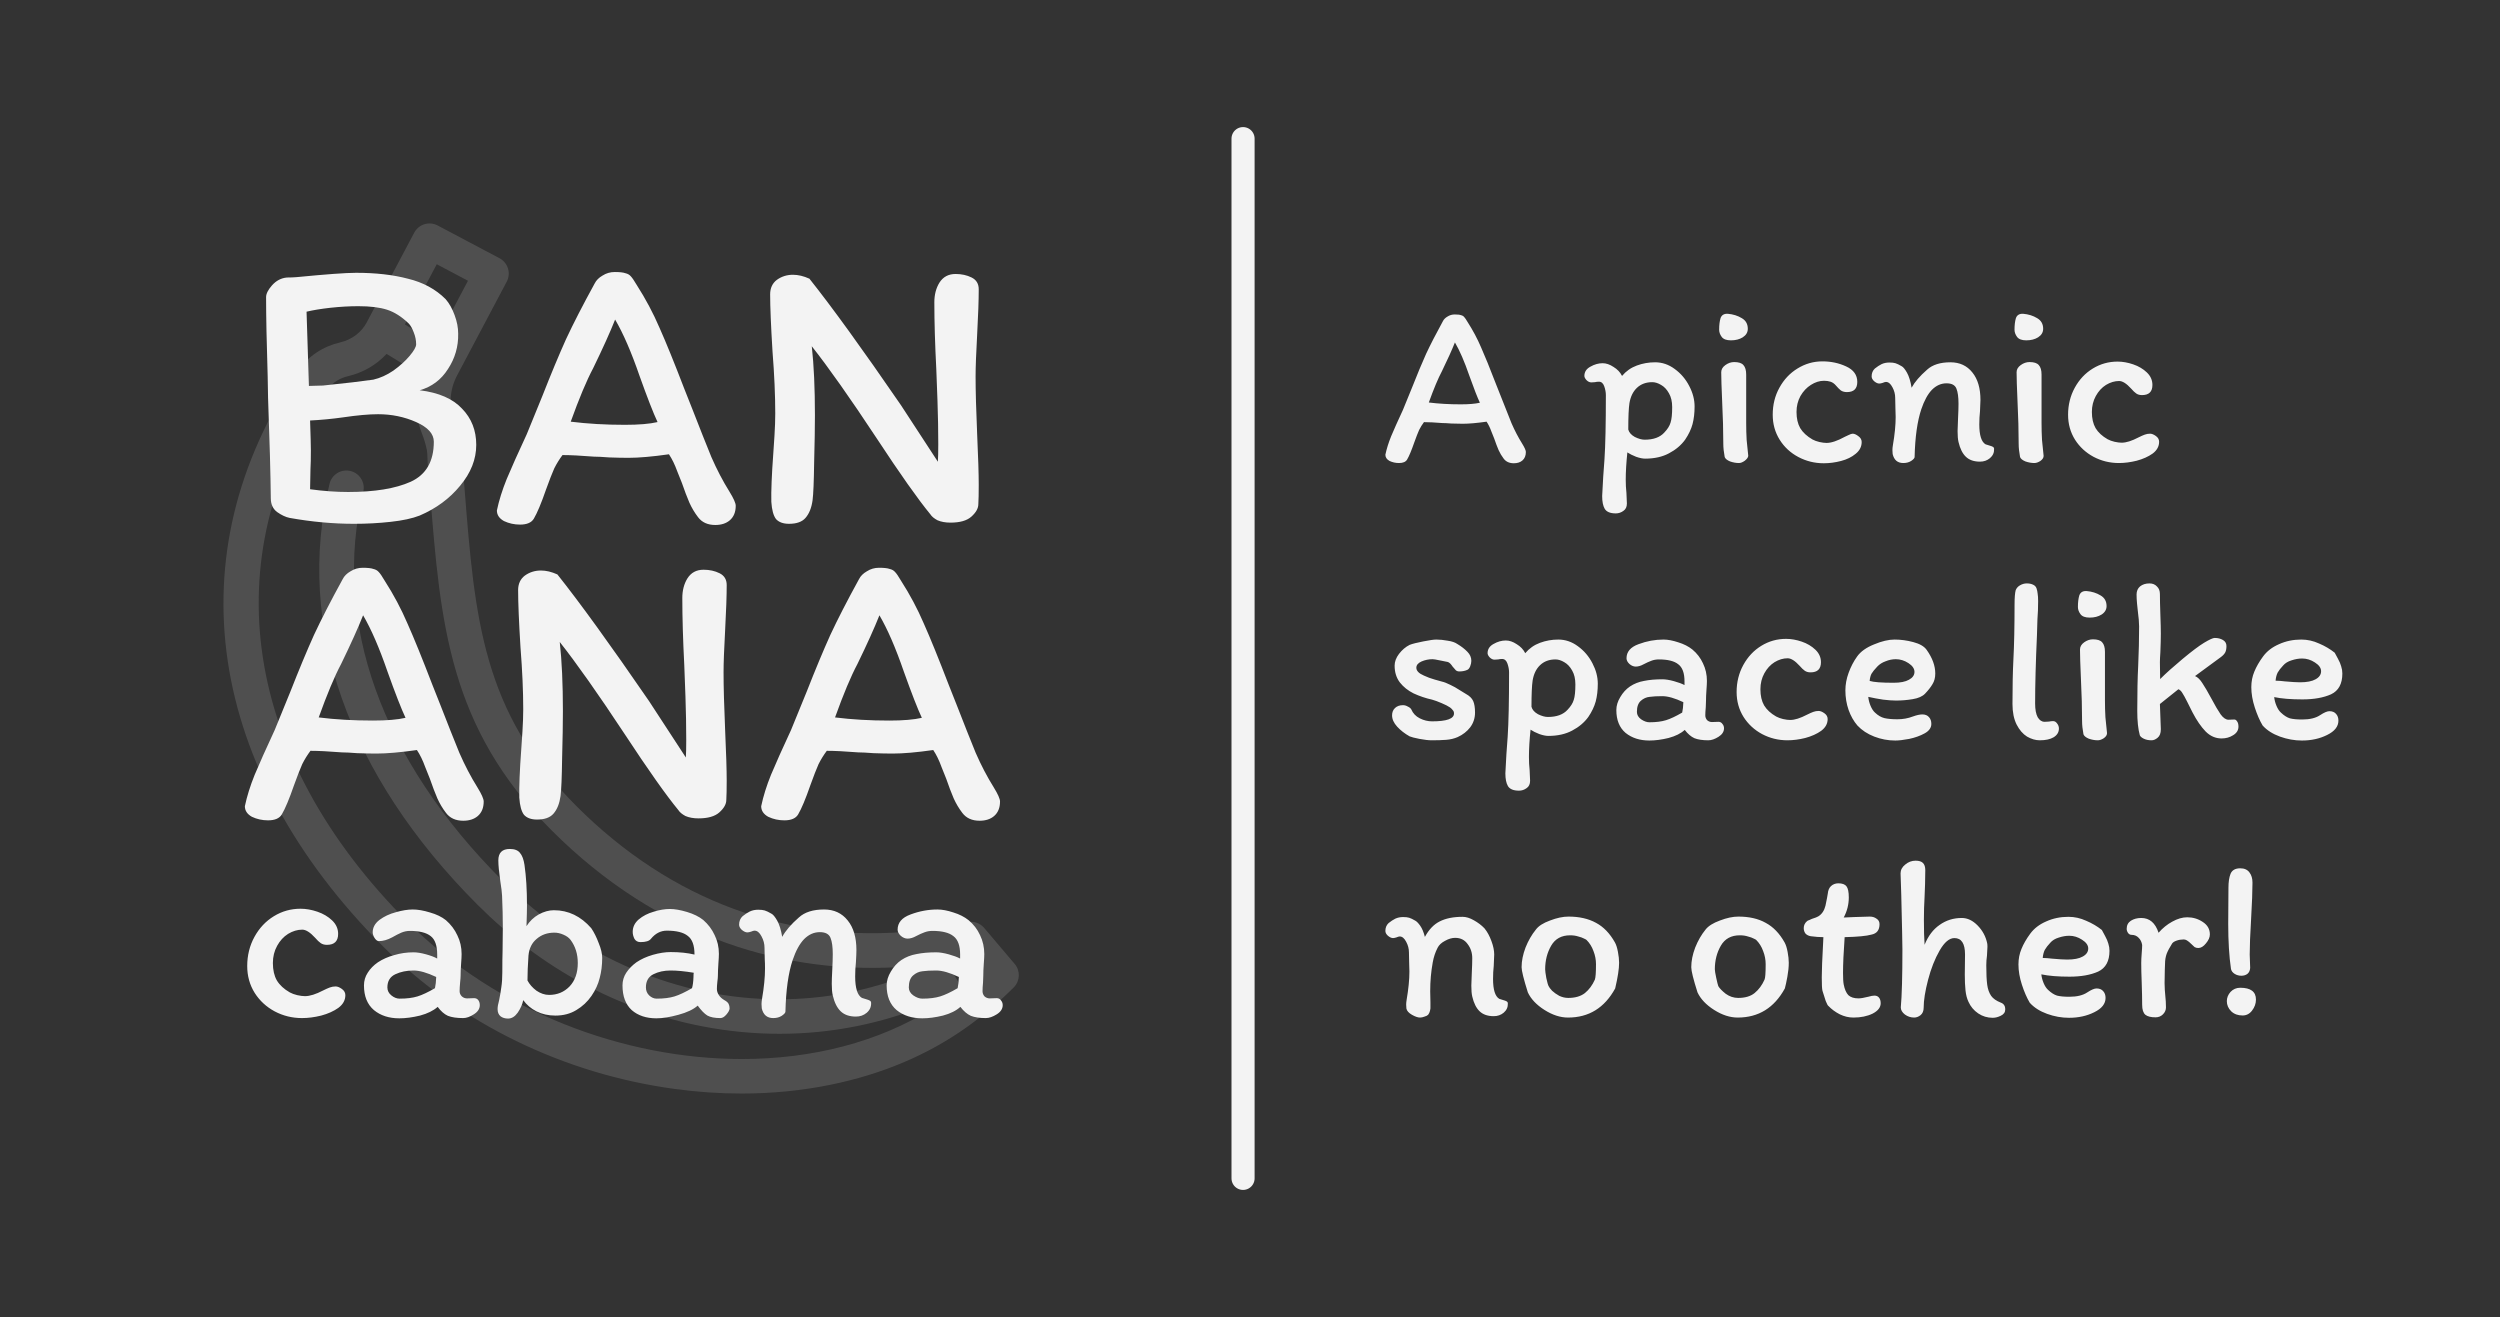 <svg width="541" height="285" viewBox="0 0 541 285" fill="none" xmlns="http://www.w3.org/2000/svg">
<rect x="0" y="0" width="541" height="285" fill="#333333" stroke="none"/>
<path d="M219.58 208.601L212.966 200.796C212.048 199.714 210.6 199.242 209.221 199.576C205.641 200.444 201.941 201.077 198.221 201.459C170.649 204.29 145.243 194.948 124.747 174.451C104.353 154.057 102.748 133.798 100.527 105.759C100.368 103.753 100.207 101.713 100.035 99.637C100.015 99.401 100.008 99.101 99.999 98.784C99.977 97.95 99.95 96.912 99.7 95.746C99.362 94.16 98.888 92.581 98.291 91.052C97.059 87.893 97.285 84.317 98.914 81.241L109.656 60.952C110.122 60.073 110.219 59.045 109.926 58.095C109.634 57.144 108.976 56.348 108.097 55.883L94.708 48.794C92.878 47.825 90.608 48.524 89.638 50.354L79.334 69.815C78.206 71.946 76.119 73.507 73.609 74.099C69.776 75.002 66.628 77.136 64.506 80.271C37.673 119.902 44.583 166.492 82.991 204.9C99.567 221.476 121.978 232.4 146.096 235.659C150.95 236.314 155.752 236.642 160.48 236.642C167.069 236.642 173.514 236.005 179.75 234.734C190.897 232.46 200.816 228.263 209.233 222.257C212.843 219.681 216.254 216.795 219.371 213.678C220.751 212.298 220.842 210.09 219.58 208.601ZM94.513 57.178L101.272 60.757L94.152 74.206L91.533 72.605L87.613 70.209L94.513 57.178ZM160.529 229.172C134.923 229.17 107.543 218.843 88.295 199.596C52.63 163.93 46.059 120.895 70.718 84.475C72.042 82.519 73.957 81.723 75.33 81.4C78.592 80.63 81.484 78.935 83.656 76.581L90.909 81.015C89.59 85.188 89.706 89.687 91.303 93.778C91.753 94.931 92.11 96.12 92.364 97.311C92.469 97.802 92.483 98.348 92.5 98.981C92.51 99.388 92.522 99.808 92.558 100.254C92.729 102.322 92.89 104.353 93.049 106.351C95.308 134.876 97.093 157.406 119.442 179.756C130.643 190.956 143.337 199.128 157.17 204.045C169.72 208.505 182.974 210.216 196.604 209.137L196.746 209.372L197.502 210.625C188.173 214.403 178.391 216.252 168.596 216.251C147.074 216.25 125.508 207.349 108.678 190.519C82.473 164.315 71.793 134.462 78.605 106.458C79.094 104.445 77.86 102.417 75.847 101.927C73.834 101.437 71.806 102.672 71.316 104.685C63.862 135.33 75.246 167.697 103.374 195.824C117.098 209.548 133.965 218.645 152.151 222.129C157.675 223.188 163.209 223.714 168.699 223.714C179.966 223.713 191.042 221.494 201.421 217.125L201.999 218.084C190.149 225.573 175.649 229.173 160.529 229.172ZM208.116 213.7L207.253 212.27L204.762 208.141C206.09 207.917 207.409 207.665 208.717 207.385L211.571 210.752C210.451 211.769 209.299 212.753 208.116 213.7Z" fill="#F3F3F3" fill-opacity="0.15"/>
<path d="M90.819 84.451C94.956 84.961 98.016 86.293 100 88.446C102.04 90.543 103.06 93.15 103.06 96.266C103.06 99.383 101.898 102.33 99.575 105.107C97.308 107.884 94.39 110.037 90.819 111.567C89.233 112.19 87.136 112.644 84.529 112.927C81.979 113.21 79.344 113.352 76.624 113.352C72.09 113.352 67.443 112.927 62.683 112.077C61.833 111.907 60.926 111.482 59.963 110.802C59.056 110.122 58.603 109.13 58.603 107.827C58.546 102.613 58.348 95.36 58.008 86.066L57.923 81.391C57.696 74.137 57.583 68.442 57.583 64.305C57.583 63.568 58.008 62.718 58.858 61.755C59.765 60.735 60.841 60.168 62.088 60.055C62.825 60.055 63.533 60.026 64.213 59.97C70.617 59.346 74.895 59.035 77.049 59.035C81.299 59.035 85.039 59.46 88.269 60.31C91.556 61.103 94.276 62.577 96.43 64.73C97.223 65.637 97.875 66.798 98.385 68.215C98.895 69.575 99.15 70.907 99.15 72.21C99.206 74.987 98.47 77.537 96.94 79.861C95.466 82.184 93.426 83.714 90.819 84.451ZM77.559 66.26C75.632 66.26 73.62 66.373 71.524 66.6C69.484 66.827 67.755 67.11 66.338 67.45L66.848 83.516L69.909 83.431C74.839 82.921 78.466 82.496 80.789 82.156C82.262 81.816 83.707 81.164 85.124 80.201C86.541 79.181 87.703 78.132 88.609 77.055C89.573 75.922 90.054 75.072 90.054 74.505C90.054 73.655 89.884 72.805 89.544 71.955C89.204 71.049 88.836 70.397 88.439 70C86.909 68.527 85.351 67.535 83.764 67.025C82.177 66.515 80.109 66.26 77.559 66.26ZM67.103 105.872C69.993 106.268 72.742 106.467 75.349 106.467C81.072 106.467 85.578 105.73 88.864 104.257C92.208 102.727 93.879 99.837 93.879 95.586C93.879 93.886 92.605 92.469 90.054 91.336C87.504 90.203 84.756 89.636 81.809 89.636C79.826 89.636 77.304 89.863 74.244 90.316C71.807 90.656 69.427 90.883 67.103 90.996C67.217 94.396 67.273 96.55 67.273 97.456C67.273 99.213 67.245 100.545 67.188 101.452L67.103 105.872ZM151.049 111.907C150.312 110.944 149.689 109.895 149.179 108.762C148.669 107.572 148.131 106.155 147.564 104.512C147.451 104.228 147.111 103.378 146.544 101.962C146.034 100.545 145.439 99.326 144.759 98.306C141.189 98.816 138.27 99.072 136.004 99.072C134.757 99.072 133.368 99.043 131.838 98.987C130.365 98.873 129.26 98.816 128.523 98.816C125.69 98.59 123.423 98.476 121.723 98.476C121.043 99.383 120.448 100.347 119.938 101.367C119.484 102.387 118.889 103.917 118.153 105.957C117.133 108.904 116.254 111 115.518 112.247C115.008 113.097 114.016 113.522 112.542 113.522C111.296 113.522 110.134 113.267 109.057 112.757C108.037 112.19 107.527 111.425 107.527 110.462C107.981 108.309 108.689 106.042 109.652 103.662C110.672 101.225 112.117 97.995 113.988 93.971L117.388 85.641C119.258 80.881 120.958 76.8 122.488 73.4C124.075 70 126.143 65.977 128.693 61.33C129.033 60.65 129.6 60.083 130.393 59.63C131.187 59.12 132.065 58.865 133.028 58.865C134.105 58.865 134.87 58.95 135.323 59.12C135.834 59.233 136.23 59.46 136.514 59.8C136.797 60.083 137.222 60.706 137.789 61.67C139.715 64.673 141.359 67.762 142.719 70.935C144.136 74.109 145.921 78.501 148.074 84.111L149.859 88.616C151.446 92.696 152.806 96.125 153.939 98.901C155.129 101.622 156.433 104.115 157.849 106.382C158.756 107.855 159.21 108.875 159.21 109.442C159.21 110.802 158.785 111.85 157.934 112.587C157.141 113.267 156.093 113.607 154.789 113.607C153.146 113.607 151.899 113.04 151.049 111.907ZM142.294 91.336C141.387 89.409 140.084 86.066 138.384 81.306C136.627 76.206 134.87 72.154 133.113 69.15C132.037 71.87 130.45 75.384 128.353 79.691C126.936 82.354 125.321 86.208 123.508 91.251C127.135 91.704 131.045 91.931 135.238 91.931C138.242 91.931 140.594 91.733 142.294 91.336ZM202.192 65.41C202.192 63.767 202.56 62.35 203.297 61.16C204.09 59.913 205.252 59.29 206.782 59.29C208.085 59.29 209.247 59.545 210.267 60.055C211.287 60.565 211.797 61.415 211.797 62.605C211.797 64.928 211.684 68.187 211.457 72.38C211.23 76.46 211.117 79.492 211.117 81.476C211.117 84.593 211.23 88.758 211.457 93.971C211.684 98.958 211.797 102.613 211.797 104.937C211.797 106.807 211.769 108.195 211.712 109.102C211.712 110.009 211.202 110.915 210.182 111.822C209.218 112.672 207.717 113.097 205.677 113.097C204.6 113.097 203.665 112.927 202.872 112.587C202.135 112.19 201.625 111.765 201.341 111.312C198.678 108.082 194.796 102.585 189.696 94.821C183.972 86.151 179.297 79.521 175.67 74.93C176.124 79.011 176.35 83.998 176.35 89.891C176.35 92.498 176.294 95.898 176.18 100.091C176.124 104.228 176.01 106.948 175.84 108.252C175.614 109.895 175.104 111.17 174.31 112.077C173.574 112.927 172.384 113.352 170.74 113.352C169.493 113.352 168.558 113.012 167.935 112.332C167.368 111.595 167.028 110.349 166.915 108.592C166.858 106.268 167 102.783 167.34 98.136C167.397 97.4 167.482 96.125 167.595 94.311C167.708 92.498 167.765 90.883 167.765 89.466C167.765 85.556 167.567 81.079 167.17 76.035C166.83 70.482 166.66 66.373 166.66 63.71C166.66 62.35 167.142 61.301 168.105 60.565C169.125 59.828 170.287 59.46 171.59 59.46C172.724 59.46 173.914 59.743 175.16 60.31C180.034 66.43 186.636 75.554 194.966 87.681L202.957 99.921C203.013 99.015 203.042 97.74 203.042 96.096C203.042 93.206 202.985 90.089 202.872 86.746C202.758 83.402 202.673 81.136 202.617 79.946C202.333 74.449 202.192 69.603 202.192 65.41ZM96.511 175.907C95.774 174.944 95.151 173.895 94.641 172.762C94.131 171.572 93.592 170.155 93.025 168.512C92.912 168.228 92.572 167.378 92.005 165.962C91.495 164.545 90.9 163.326 90.22 162.306C86.65 162.816 83.732 163.071 81.465 163.071C80.218 163.071 78.83 163.043 77.3 162.986C75.826 162.873 74.721 162.816 73.985 162.816C71.151 162.59 68.885 162.476 67.184 162.476C66.504 163.383 65.909 164.347 65.399 165.367C64.946 166.387 64.351 167.917 63.614 169.957C62.594 172.904 61.716 175 60.979 176.247C60.469 177.097 59.477 177.522 58.004 177.522C56.757 177.522 55.596 177.267 54.519 176.757C53.499 176.19 52.989 175.425 52.989 174.462C53.442 172.309 54.151 170.042 55.114 167.662C56.134 165.225 57.579 161.995 59.449 157.971L62.849 149.641C64.719 144.881 66.419 140.8 67.949 137.4C69.536 134 71.605 129.977 74.155 125.33C74.495 124.65 75.061 124.083 75.855 123.63C76.648 123.12 77.526 122.865 78.49 122.865C79.567 122.865 80.332 122.95 80.785 123.12C81.295 123.233 81.692 123.46 81.975 123.8C82.258 124.083 82.683 124.706 83.25 125.67C85.177 128.673 86.82 131.762 88.18 134.935C89.597 138.109 91.382 142.501 93.535 148.111L95.321 152.616C96.907 156.696 98.267 160.125 99.401 162.901C100.591 165.622 101.894 168.115 103.311 170.382C104.218 171.855 104.671 172.875 104.671 173.442C104.671 174.802 104.246 175.85 103.396 176.587C102.603 177.267 101.554 177.607 100.251 177.607C98.607 177.607 97.361 177.04 96.511 175.907ZM87.755 155.336C86.849 153.409 85.545 150.066 83.845 145.306C82.088 140.205 80.332 136.154 78.575 133.15C77.498 135.87 75.911 139.384 73.815 143.691C72.398 146.354 70.783 150.208 68.969 155.251C72.596 155.704 76.507 155.931 80.7 155.931C83.703 155.931 86.055 155.733 87.755 155.336ZM147.653 129.41C147.653 127.767 148.021 126.35 148.758 125.16C149.551 123.913 150.713 123.29 152.243 123.29C153.547 123.29 154.708 123.545 155.728 124.055C156.748 124.565 157.258 125.415 157.258 126.605C157.258 128.928 157.145 132.187 156.918 136.38C156.692 140.46 156.578 143.492 156.578 145.476C156.578 148.592 156.692 152.758 156.918 157.971C157.145 162.958 157.258 166.613 157.258 168.937C157.258 170.807 157.23 172.195 157.173 173.102C157.173 174.009 156.663 174.915 155.643 175.822C154.68 176.672 153.178 177.097 151.138 177.097C150.061 177.097 149.126 176.927 148.333 176.587C147.596 176.19 147.086 175.765 146.803 175.312C144.14 172.082 140.258 166.585 135.157 158.821C129.434 150.151 124.759 143.521 121.132 138.93C121.585 143.011 121.812 147.997 121.812 153.891C121.812 156.498 121.755 159.898 121.642 164.091C121.585 168.228 121.472 170.948 121.302 172.252C121.075 173.895 120.565 175.17 119.772 176.077C119.035 176.927 117.845 177.352 116.202 177.352C114.955 177.352 114.02 177.012 113.397 176.332C112.83 175.595 112.49 174.349 112.376 172.592C112.32 170.268 112.461 166.783 112.801 162.136C112.858 161.4 112.943 160.125 113.057 158.311C113.17 156.498 113.227 154.883 113.227 153.466C113.227 149.556 113.028 145.079 112.631 140.035C112.291 134.482 112.121 130.373 112.121 127.71C112.121 126.35 112.603 125.301 113.567 124.565C114.587 123.828 115.748 123.46 117.052 123.46C118.185 123.46 119.375 123.743 120.622 124.31C125.495 130.43 132.097 139.554 140.428 151.681L148.418 163.921C148.475 163.015 148.503 161.74 148.503 160.096C148.503 157.206 148.446 154.089 148.333 150.746C148.22 147.402 148.135 145.136 148.078 143.946C147.795 138.449 147.653 133.604 147.653 129.41ZM208.244 175.907C207.507 174.944 206.884 173.895 206.374 172.762C205.864 171.572 205.326 170.155 204.759 168.512C204.646 168.228 204.306 167.378 203.739 165.962C203.229 164.545 202.634 163.326 201.954 162.306C198.384 162.816 195.465 163.071 193.198 163.071C191.952 163.071 190.563 163.043 189.033 162.986C187.56 162.873 186.455 162.816 185.718 162.816C182.885 162.59 180.618 162.476 178.918 162.476C178.238 163.383 177.643 164.347 177.133 165.367C176.679 166.387 176.084 167.917 175.348 169.957C174.328 172.904 173.449 175 172.712 176.247C172.202 177.097 171.211 177.522 169.737 177.522C168.491 177.522 167.329 177.267 166.252 176.757C165.232 176.19 164.722 175.425 164.722 174.462C165.175 172.309 165.884 170.042 166.847 167.662C167.867 165.225 169.312 161.995 171.182 157.971L174.583 149.641C176.453 144.881 178.153 140.8 179.683 137.4C181.27 134 183.338 129.977 185.888 125.33C186.228 124.65 186.795 124.083 187.588 123.63C188.382 123.12 189.26 122.865 190.223 122.865C191.3 122.865 192.065 122.95 192.518 123.12C193.028 123.233 193.425 123.46 193.708 123.8C193.992 124.083 194.417 124.706 194.983 125.67C196.91 128.673 198.554 131.762 199.914 134.935C201.33 138.109 203.115 142.501 205.269 148.111L207.054 152.616C208.641 156.696 210.001 160.125 211.134 162.901C212.324 165.622 213.628 168.115 215.044 170.382C215.951 171.855 216.404 172.875 216.404 173.442C216.404 174.802 215.979 175.85 215.129 176.587C214.336 177.267 213.288 177.607 211.984 177.607C210.341 177.607 209.094 177.04 208.244 175.907ZM199.489 155.336C198.582 153.409 197.279 150.066 195.578 145.306C193.822 140.205 192.065 136.154 190.308 133.15C189.232 135.87 187.645 139.384 185.548 143.691C184.131 146.354 182.516 150.208 180.703 155.251C184.33 155.704 188.24 155.931 192.433 155.931C195.437 155.931 197.789 155.733 199.489 155.336Z" fill="#F3F3F3"/>
<path d="M73.172 202.093C73.172 203.674 72.363 204.465 70.746 204.465C70.207 204.465 69.758 204.339 69.399 204.088C69.04 203.836 68.644 203.459 68.213 202.956C67.135 201.77 66.201 201.177 65.41 201.177C64.368 201.177 63.344 201.483 62.338 202.093C61.368 202.704 60.578 203.567 59.967 204.681C59.356 205.794 59.051 207.034 59.051 208.399C59.051 209.909 59.338 211.166 59.913 212.172C60.524 213.178 61.458 214.041 62.716 214.759C63.183 215.011 63.722 215.208 64.332 215.352C64.979 215.496 65.536 215.568 66.003 215.568C67.045 215.568 68.357 215.155 69.938 214.328C70.513 214.041 70.998 213.825 71.393 213.681C71.788 213.538 72.201 213.466 72.633 213.466C73.028 213.466 73.477 213.645 73.98 214.005C74.483 214.364 74.735 214.813 74.735 215.352C74.735 216.43 74.232 217.346 73.225 218.101C72.219 218.82 70.98 219.376 69.507 219.772C68.069 220.131 66.686 220.311 65.357 220.311C63.237 220.311 61.26 219.826 59.428 218.855C57.631 217.885 56.194 216.556 55.116 214.867C54.038 213.142 53.499 211.202 53.499 209.046C53.499 206.747 54.02 204.645 55.062 202.74C56.104 200.836 57.506 199.345 59.266 198.267C61.027 197.189 62.949 196.65 65.033 196.65C66.219 196.65 67.441 196.865 68.698 197.297C69.956 197.728 71.016 198.357 71.878 199.183C72.74 200.009 73.172 200.98 73.172 202.093ZM103.826 217.508C103.826 218.299 103.394 218.963 102.532 219.502C101.706 220.041 100.933 220.311 100.215 220.311C98.849 220.311 97.753 220.149 96.927 219.826C96.136 219.466 95.4 218.82 94.717 217.885C93.783 218.712 92.507 219.341 90.89 219.772C89.273 220.167 87.782 220.365 86.417 220.365C84.189 220.365 82.357 219.772 80.919 218.586C79.482 217.364 78.763 215.586 78.763 213.25C78.763 212.244 79.033 211.328 79.572 210.501C80.111 209.639 80.847 208.885 81.782 208.238C82.824 207.555 84.01 207.034 85.339 206.675C86.668 206.279 88.052 206.082 89.489 206.082C90.243 206.082 91.142 206.226 92.184 206.513C93.226 206.8 94.034 207.106 94.609 207.429V206.567C94.609 204.627 94.142 203.297 93.208 202.579C92.274 201.824 90.765 201.447 88.68 201.447C88.07 201.447 87.459 201.572 86.848 201.824C86.273 202.076 85.608 202.417 84.854 202.848C83.848 203.387 82.896 203.656 81.997 203.656C81.674 203.656 81.368 203.441 81.081 203.01C80.794 202.543 80.65 202.129 80.65 201.77C80.65 200.728 81.135 199.83 82.105 199.075C83.111 198.321 84.297 197.764 85.662 197.404C87.028 197.009 88.249 196.812 89.327 196.812C90.405 196.812 91.645 197.027 93.046 197.458C94.448 197.854 95.597 198.411 96.496 199.129C97.573 200.063 98.4 201.159 98.975 202.417C99.586 203.639 99.891 204.986 99.891 206.459C99.891 206.926 99.855 207.627 99.783 208.561C99.712 209.567 99.675 210.43 99.675 211.148C99.675 211.472 99.64 211.957 99.568 212.603C99.496 213.394 99.46 214.023 99.46 214.49C99.46 214.921 99.622 215.298 99.945 215.622C100.268 215.909 100.646 216.053 101.077 216.053L102.586 215.999C102.981 215.999 103.287 216.143 103.502 216.43C103.718 216.718 103.826 217.077 103.826 217.508ZM86.471 216.107C88.016 216.107 89.309 215.945 90.351 215.622C91.393 215.298 92.651 214.705 94.124 213.843C94.268 213.232 94.358 212.424 94.394 211.418C92.417 210.483 90.782 210.016 89.489 210.016C88.016 210.016 86.704 210.286 85.555 210.825C84.405 211.364 83.83 212.316 83.83 213.681C83.83 214.364 84.117 214.939 84.692 215.406C85.267 215.873 85.86 216.107 86.471 216.107ZM108.702 210.394C108.702 208.381 108.72 206.854 108.756 205.812L108.81 200.692C108.81 198.608 108.756 196.326 108.649 193.847C108.613 193.093 108.487 192.051 108.271 190.721C107.984 188.709 107.84 187.2 107.84 186.194C107.84 184.541 108.667 183.715 110.319 183.715C111.361 183.715 112.098 184.002 112.529 184.577C112.996 185.116 113.32 185.978 113.499 187.164C113.859 189.643 114.038 192.554 114.038 195.895C114.038 196.901 114.002 198.411 113.93 200.423C114.613 199.345 115.493 198.5 116.571 197.889C117.685 197.279 118.781 196.973 119.859 196.973C122.985 196.973 125.68 198.267 127.944 200.854C128.555 201.752 129.094 202.83 129.561 204.088C130.064 205.309 130.315 206.369 130.315 207.268C130.315 208.849 130.136 210.304 129.776 211.633C129.453 212.963 128.86 214.256 127.998 215.514C127.135 216.771 126.039 217.795 124.71 218.586C123.416 219.376 121.907 219.772 120.183 219.772C118.673 219.772 117.308 219.466 116.086 218.855C114.901 218.245 113.948 217.436 113.23 216.43C113.05 217.328 112.655 218.227 112.044 219.125C111.433 219.987 110.733 220.418 109.942 220.418C109.295 220.418 108.756 220.257 108.325 219.933C107.894 219.574 107.678 219.053 107.678 218.37C107.678 217.867 107.786 217.239 108.002 216.484C108.217 215.442 108.379 214.49 108.487 213.627C108.631 212.729 108.702 211.651 108.702 210.394ZM118.835 215.298C120.596 215.298 122.069 214.687 123.255 213.466C124.44 212.208 125.033 210.519 125.033 208.399C125.033 206.459 124.512 204.788 123.47 203.387C123.111 202.92 122.59 202.543 121.907 202.255C121.26 201.968 120.614 201.824 119.967 201.824C118.458 201.824 117.182 202.273 116.14 203.171C115.098 204.034 114.505 205.237 114.362 206.783C114.218 208.867 114.146 210.663 114.146 212.172C114.577 212.999 115.224 213.735 116.086 214.382C116.985 214.993 117.901 215.298 118.835 215.298ZM155.891 220.311C154.669 220.311 153.735 220.131 153.088 219.772C152.442 219.376 151.741 218.658 150.986 217.616C150.052 218.442 148.651 219.107 146.782 219.61C144.95 220.113 143.369 220.365 142.039 220.365C139.848 220.365 138.069 219.772 136.704 218.586C135.374 217.364 134.709 215.586 134.709 213.25C134.709 212.244 134.979 211.328 135.518 210.501C136.093 209.639 136.829 208.885 137.728 208.238C138.734 207.555 139.92 207.016 141.285 206.621C142.686 206.226 143.962 206.028 145.112 206.028C147.052 206.028 148.777 206.208 150.286 206.567V206.513C150.286 204.573 149.801 203.243 148.831 202.525C147.896 201.77 146.387 201.393 144.303 201.393C142.974 201.393 141.824 201.986 140.854 203.171C140.494 203.639 139.74 203.872 138.59 203.872C138.015 203.872 137.584 203.639 137.297 203.171C137.045 202.668 136.919 202.165 136.919 201.662C136.919 200.62 137.35 199.722 138.213 198.967C139.111 198.213 140.189 197.656 141.447 197.297C142.704 196.901 143.872 196.704 144.95 196.704C145.992 196.704 147.232 196.919 148.669 197.351C150.106 197.782 151.274 198.357 152.172 199.075C153.25 200.009 154.076 201.105 154.651 202.363C155.262 203.585 155.568 204.932 155.568 206.405C155.568 206.872 155.532 207.573 155.46 208.507C155.388 209.585 155.352 210.465 155.352 211.148C155.352 211.472 155.316 211.885 155.244 212.388C155.172 213.035 155.136 213.574 155.136 214.005C155.136 214.472 155.28 214.921 155.568 215.352C155.855 215.783 156.25 216.143 156.753 216.43C157.22 216.682 157.526 216.951 157.67 217.239C157.813 217.526 157.885 217.849 157.885 218.209C157.885 218.568 157.652 219.017 157.185 219.556C156.753 220.059 156.322 220.311 155.891 220.311ZM145.112 210.016C143.71 210.016 142.471 210.286 141.393 210.825C140.315 211.364 139.776 212.316 139.776 213.681C139.776 214.364 140.009 214.939 140.476 215.406C140.979 215.873 141.518 216.107 142.093 216.107C143.638 216.107 144.932 215.945 145.974 215.622C147.016 215.298 148.274 214.705 149.747 213.843C149.926 213.268 150.034 212.46 150.07 211.418C150.07 211.022 150.088 210.717 150.124 210.501C148.184 210.178 146.513 210.016 145.112 210.016ZM186.515 215.945C186.694 216.017 186.982 216.107 187.377 216.215C187.772 216.322 188.06 216.43 188.239 216.538C188.419 216.646 188.509 216.807 188.509 217.023C188.545 217.885 188.221 218.604 187.539 219.179C186.892 219.718 186.119 219.987 185.221 219.987C183.82 219.987 182.724 219.61 181.933 218.855C181.143 218.101 180.568 216.951 180.209 215.406C180.065 214.795 179.993 213.951 179.993 212.873C179.993 212.262 180.029 211.274 180.101 209.909C180.173 208.471 180.209 207.321 180.209 206.459C180.209 204.914 180.047 203.746 179.724 202.956C179.4 202.129 178.628 201.716 177.406 201.716C176.148 201.716 175.017 202.219 174.011 203.225C173.04 204.231 172.214 205.741 171.531 207.753C170.597 210.555 170.076 214.274 169.968 218.909C169.968 219.161 169.699 219.466 169.16 219.826C168.657 220.149 168.046 220.311 167.327 220.311C165.998 220.311 165.171 219.61 164.848 218.209L164.794 217.292C164.794 216.969 164.83 216.592 164.902 216.161C165.333 213.645 165.549 211.454 165.549 209.585C165.549 208.759 165.531 208.112 165.495 207.645L165.441 205.112C165.441 204.249 165.225 203.423 164.794 202.632C164.363 201.806 163.86 201.393 163.285 201.393C163.105 201.393 162.854 201.465 162.53 201.608C162.207 201.716 161.938 201.77 161.722 201.77C161.363 201.77 160.967 201.59 160.536 201.231C160.141 200.872 159.943 200.495 159.943 200.099C159.943 199.345 160.195 198.734 160.698 198.267C161.237 197.836 161.758 197.494 162.261 197.243C162.8 196.991 163.411 196.865 164.093 196.865C164.668 196.865 165.136 196.919 165.495 197.027C165.854 197.135 166.339 197.368 166.95 197.728C167.309 197.907 167.723 198.411 168.19 199.237C168.657 200.063 169.016 201.231 169.268 202.74C169.986 201.411 171.19 200.009 172.879 198.536C174.136 197.386 175.951 196.812 178.322 196.812C180.478 196.812 182.185 197.602 183.443 199.183C184.7 200.728 185.329 202.866 185.329 205.597C185.329 206.136 185.293 207.016 185.221 208.238C185.113 209.208 185.059 210.232 185.059 211.31C185.059 213.825 185.545 215.37 186.515 215.945ZM216.987 217.508C216.987 218.299 216.556 218.963 215.694 219.502C214.831 220.041 214.041 220.311 213.322 220.311C211.993 220.311 210.915 220.149 210.088 219.826C209.298 219.466 208.543 218.82 207.825 217.885C206.926 218.712 205.669 219.341 204.052 219.772C202.435 220.167 200.944 220.365 199.578 220.365C197.351 220.365 195.5 219.772 194.027 218.586C192.59 217.364 191.871 215.586 191.871 213.25C191.871 212.244 192.177 211.238 192.787 210.232C193.398 209.19 194.153 208.363 195.051 207.753C196.021 207.106 197.117 206.675 198.339 206.459C199.56 206.208 200.98 206.082 202.597 206.082C203.351 206.082 204.249 206.226 205.291 206.513C206.333 206.8 207.16 207.106 207.771 207.429V206.567C207.771 204.627 207.286 203.297 206.316 202.579C205.381 201.824 203.872 201.447 201.788 201.447C201.141 201.447 200.549 201.554 200.01 201.77C199.507 201.95 198.914 202.219 198.231 202.579C197.584 202.938 196.973 203.118 196.398 203.118C195.895 203.118 195.41 202.92 194.943 202.525C194.476 202.093 194.243 201.644 194.243 201.177C194.243 199.668 195.177 198.572 197.045 197.889C198.95 197.171 200.89 196.812 202.866 196.812C203.872 196.812 205.022 197.027 206.316 197.458C207.609 197.854 208.705 198.411 209.603 199.129C210.681 200.027 211.508 201.105 212.083 202.363C212.693 203.621 212.999 204.986 212.999 206.459C212.999 206.926 212.963 207.627 212.891 208.561C212.819 209.567 212.783 210.43 212.783 211.148L212.729 212.603C212.657 213.394 212.621 214.023 212.621 214.49C212.621 214.921 212.765 215.298 213.053 215.622C213.376 215.909 213.753 216.053 214.185 216.053L215.694 215.999C216.089 215.999 216.394 216.161 216.61 216.484C216.861 216.771 216.987 217.113 216.987 217.508ZM199.578 216.107C201.123 216.107 202.417 215.945 203.459 215.622C204.501 215.298 205.759 214.705 207.232 213.843C207.376 213.232 207.465 212.424 207.501 211.418C205.525 210.483 203.89 210.016 202.597 210.016C201.375 210.016 200.387 210.07 199.632 210.178C198.878 210.25 198.195 210.555 197.584 211.094C196.973 211.633 196.668 212.496 196.668 213.681C196.668 214.364 196.991 214.939 197.638 215.406C198.321 215.873 198.968 216.107 199.578 216.107Z" fill="#F3F3F3"/>
<path d="M268.996 30L268.996 255" stroke="#F3F3F3" stroke-width="5" stroke-linecap="round"/>
<path d="M325.396 99.25C324.963 98.683 324.596 98.067 324.296 97.4C323.996 96.7 323.679 95.867 323.346 94.9C323.279 94.733 323.079 94.233 322.746 93.4C322.446 92.567 322.096 91.85 321.696 91.25C319.596 91.55 317.879 91.7 316.546 91.7C315.813 91.7 314.996 91.683 314.096 91.65C313.229 91.583 312.579 91.55 312.146 91.55C310.479 91.417 309.146 91.35 308.146 91.35C307.746 91.883 307.396 92.45 307.096 93.05C306.829 93.65 306.479 94.55 306.046 95.75C305.446 97.483 304.929 98.717 304.496 99.45C304.196 99.95 303.613 100.2 302.746 100.2C302.013 100.2 301.329 100.05 300.696 99.75C300.096 99.417 299.796 98.967 299.796 98.4C300.063 97.133 300.479 95.8 301.046 94.4C301.646 92.967 302.496 91.067 303.596 88.7L305.596 83.8C306.696 81 307.696 78.6 308.596 76.6C309.529 74.6 310.746 72.233 312.246 69.5C312.446 69.1 312.779 68.767 313.246 68.5C313.713 68.2 314.229 68.05 314.796 68.05C315.429 68.05 315.879 68.1 316.146 68.2C316.446 68.267 316.679 68.4 316.846 68.6C317.013 68.767 317.263 69.133 317.596 69.7C318.729 71.467 319.696 73.283 320.496 75.15C321.329 77.017 322.379 79.6 323.646 82.9L324.696 85.55C325.629 87.95 326.429 89.967 327.096 91.6C327.796 93.2 328.563 94.667 329.396 96C329.929 96.867 330.196 97.467 330.196 97.8C330.196 98.6 329.946 99.217 329.446 99.65C328.979 100.05 328.363 100.25 327.596 100.25C326.629 100.25 325.896 99.917 325.396 99.25ZM320.246 87.15C319.713 86.017 318.946 84.05 317.946 81.25C316.913 78.25 315.879 75.867 314.846 74.1C314.213 75.7 313.279 77.767 312.046 80.3C311.213 81.867 310.263 84.133 309.196 87.1C311.329 87.367 313.629 87.5 316.096 87.5C317.863 87.5 319.246 87.383 320.246 87.15ZM346.009 82.6C345.709 82.6 345.426 82.633 345.159 82.7C344.892 82.733 344.626 82.75 344.359 82.75C343.992 82.75 343.642 82.583 343.309 82.25C343.009 81.917 342.859 81.617 342.859 81.35C342.859 80.483 343.292 79.817 344.159 79.35C345.026 78.85 345.909 78.6 346.809 78.6C347.576 78.6 348.359 78.867 349.159 79.4C349.992 79.9 350.609 80.55 351.009 81.35C351.876 80.317 352.942 79.567 354.209 79.1C355.476 78.633 356.792 78.4 358.159 78.4C359.692 78.4 361.109 78.883 362.409 79.85C363.742 80.817 364.792 82.05 365.559 83.55C366.326 85.017 366.709 86.483 366.709 87.95C366.709 89.383 366.559 90.667 366.259 91.8C365.959 92.9 365.426 94.017 364.659 95.15C363.792 96.35 362.626 97.333 361.159 98.1C359.726 98.867 358.009 99.25 356.009 99.25C355.476 99.25 354.826 99.117 354.059 98.85C353.292 98.55 352.659 98.233 352.159 97.9C351.926 100.167 351.809 102.133 351.809 103.8C351.809 104.8 351.859 105.75 351.959 106.65C352.026 107.717 352.059 108.483 352.059 108.95C352.059 109.683 351.809 110.217 351.309 110.55C350.809 110.917 350.259 111.1 349.659 111.1C348.459 111.1 347.659 110.767 347.259 110.1C346.892 109.467 346.709 108.55 346.709 107.35C346.842 104.483 347.009 101.833 347.209 99.4C347.409 96.4 347.509 91.767 347.509 85.5C347.509 84.9 347.392 84.267 347.159 83.6C346.926 82.933 346.542 82.6 346.009 82.6ZM352.359 92.95C352.526 93.583 352.992 94.117 353.759 94.55C354.559 94.95 355.276 95.15 355.909 95.15C357.809 95.15 359.226 94.633 360.159 93.6C360.859 92.867 361.309 92.15 361.509 91.45C361.742 90.75 361.859 89.633 361.859 88.1C361.859 86.9 361.626 85.9 361.159 85.1C360.692 84.267 360.126 83.667 359.459 83.3C358.792 82.9 358.159 82.7 357.559 82.7C356.192 82.7 355.076 83.117 354.209 83.95C353.376 84.75 352.842 85.85 352.609 87.25C352.442 88.35 352.359 90.25 352.359 92.95ZM373.874 67.9C375.04 68 376.057 68.317 376.924 68.85C377.79 69.35 378.224 70.117 378.224 71.15C378.224 71.917 377.857 72.533 377.124 73C376.424 73.433 375.574 73.65 374.574 73.65C373.607 73.65 372.94 73.4 372.574 72.9C372.207 72.4 372.024 71.883 372.024 71.35C372.024 70.35 372.124 69.517 372.324 68.85C372.557 68.183 373.074 67.867 373.874 67.9ZM377.874 90.05V91.5C377.874 92.8 377.907 94.033 377.974 95.2C378.074 96.333 378.19 97.483 378.324 98.65C378.29 98.983 378.04 99.333 377.574 99.7C377.107 100.033 376.69 100.2 376.324 100.2C375.69 100.2 375.04 100.083 374.374 99.85C373.74 99.583 373.357 99.267 373.224 98.9C373.024 97.833 372.924 96.883 372.924 96.05C372.924 93.317 372.84 90.25 372.674 86.85C372.54 83.85 372.474 81.75 372.474 80.55C372.474 79.95 372.774 79.433 373.374 79C373.974 78.567 374.607 78.35 375.274 78.35C376.24 78.35 376.907 78.567 377.274 79C377.674 79.433 377.874 80.117 377.874 81.05V90.05ZM399.667 84.85C399.167 84.85 398.733 84.733 398.367 84.5C398.033 84.233 397.683 83.883 397.317 83.45C396.95 83.017 396.55 82.733 396.117 82.6C395.717 82.467 395.25 82.4 394.717 82.4C393.75 82.4 392.8 82.7 391.867 83.3C390.967 83.867 390.217 84.667 389.617 85.7C389.05 86.733 388.767 87.883 388.767 89.15C388.767 90.55 389.033 91.717 389.567 92.65C390.133 93.583 391.017 94.4 392.217 95.1C392.65 95.333 393.15 95.517 393.717 95.65C394.317 95.783 394.833 95.85 395.267 95.85C396.3 95.85 397.633 95.4 399.267 94.5C399.4 94.433 399.65 94.317 400.017 94.15C400.417 93.95 400.717 93.85 400.917 93.85C401.283 93.85 401.7 94.033 402.167 94.4C402.633 94.733 402.867 95.15 402.867 95.65C402.867 96.65 402.433 97.5 401.567 98.2C400.733 98.9 399.683 99.417 398.417 99.75C397.15 100.083 395.9 100.25 394.667 100.25C392.7 100.25 390.867 99.8 389.167 98.9C387.467 98 386.117 96.75 385.117 95.15C384.117 93.55 383.617 91.75 383.617 89.75C383.617 87.583 384.1 85.633 385.067 83.9C386.033 82.133 387.333 80.75 388.967 79.75C390.633 78.717 392.433 78.2 394.367 78.2C396.233 78.2 397.95 78.567 399.517 79.3C401.117 80.033 401.917 81.15 401.917 82.65C401.917 84.117 401.167 84.85 399.667 84.85ZM429.671 96.15C429.837 96.217 430.104 96.3 430.471 96.4C430.837 96.5 431.104 96.6 431.271 96.7C431.437 96.8 431.521 96.95 431.521 97.15C431.554 97.95 431.254 98.617 430.621 99.15C430.021 99.65 429.304 99.9 428.471 99.9C427.171 99.9 426.154 99.55 425.421 98.85C424.687 98.15 424.154 97.083 423.821 95.65C423.687 95.083 423.621 94.3 423.621 93.3C423.621 92.733 423.654 91.817 423.721 90.55C423.787 89.217 423.821 88.15 423.821 87.35C423.821 85.917 423.671 84.833 423.371 84.1C423.071 83.333 422.354 82.95 421.221 82.95C420.054 82.95 419.004 83.417 418.071 84.35C417.171 85.283 416.404 86.683 415.771 88.55C414.904 91.15 414.421 94.6 414.321 98.9C414.321 99.133 414.071 99.417 413.571 99.75C413.104 100.05 412.537 100.2 411.871 100.2C410.637 100.2 409.871 99.55 409.571 98.25L409.521 97.4C409.521 97.1 409.554 96.75 409.621 96.35C410.021 94.017 410.221 91.983 410.221 90.25C410.221 89.483 410.204 88.883 410.171 88.45L410.121 86.1C410.121 85.3 409.921 84.533 409.521 83.8C409.121 83.033 408.654 82.65 408.121 82.65C407.954 82.65 407.721 82.717 407.421 82.85C407.121 82.95 406.871 83 406.671 83C406.337 83 405.971 82.833 405.571 82.5C405.204 82.167 405.021 81.817 405.021 81.45C405.021 80.75 405.254 80.183 405.721 79.75C406.221 79.35 406.704 79.033 407.171 78.8C407.671 78.567 408.237 78.45 408.871 78.45C409.404 78.45 409.837 78.5 410.171 78.6C410.504 78.7 410.954 78.917 411.521 79.25C411.854 79.417 412.237 79.883 412.671 80.65C413.104 81.417 413.437 82.5 413.671 83.9C414.337 82.667 415.454 81.367 417.021 80C418.187 78.933 419.871 78.4 422.071 78.4C424.071 78.4 425.654 79.133 426.821 80.6C427.987 82.033 428.571 84.017 428.571 86.55C428.571 87.05 428.537 87.867 428.471 89C428.371 89.9 428.321 90.85 428.321 91.85C428.321 94.183 428.771 95.617 429.671 96.15ZM437.79 67.9C438.957 68 439.973 68.317 440.84 68.85C441.707 69.35 442.14 70.117 442.14 71.15C442.14 71.917 441.773 72.533 441.04 73C440.34 73.433 439.49 73.65 438.49 73.65C437.523 73.65 436.857 73.4 436.49 72.9C436.123 72.4 435.94 71.883 435.94 71.35C435.94 70.35 436.04 69.517 436.24 68.85C436.473 68.183 436.99 67.867 437.79 67.9ZM441.79 90.05V91.5C441.79 92.8 441.823 94.033 441.89 95.2C441.99 96.333 442.107 97.483 442.24 98.65C442.24 99.05 442.007 99.417 441.54 99.75C441.073 100.05 440.64 100.2 440.24 100.2C439.607 100.2 438.957 100.083 438.29 99.85C437.657 99.583 437.273 99.267 437.14 98.9C436.94 97.833 436.84 96.883 436.84 96.05C436.84 93.317 436.757 90.25 436.59 86.85C436.457 83.85 436.39 81.75 436.39 80.55C436.39 79.95 436.69 79.433 437.29 79C437.89 78.567 438.523 78.35 439.19 78.35C440.157 78.35 440.823 78.567 441.19 79C441.59 79.433 441.79 80.117 441.79 81.05V90.05ZM465.783 83.3C465.783 84.767 465.033 85.5 463.533 85.5C463.033 85.5 462.616 85.383 462.283 85.15C461.949 84.917 461.583 84.567 461.183 84.1C460.183 83 459.316 82.45 458.583 82.45C457.616 82.45 456.666 82.733 455.733 83.3C454.833 83.867 454.099 84.667 453.533 85.7C452.966 86.733 452.683 87.883 452.683 89.15C452.683 90.55 452.949 91.717 453.483 92.65C454.049 93.583 454.916 94.383 456.083 95.05C456.516 95.283 457.016 95.467 457.583 95.6C458.183 95.733 458.699 95.8 459.133 95.8C460.099 95.8 461.316 95.417 462.783 94.65C463.316 94.383 463.766 94.183 464.133 94.05C464.499 93.917 464.883 93.85 465.283 93.85C465.649 93.85 466.066 94.017 466.533 94.35C466.999 94.683 467.233 95.1 467.233 95.6C467.233 96.6 466.766 97.45 465.833 98.15C464.899 98.817 463.749 99.333 462.383 99.7C461.049 100.033 459.766 100.2 458.533 100.2C456.566 100.2 454.733 99.75 453.033 98.85C451.366 97.95 450.033 96.717 449.033 95.15C448.033 93.55 447.533 91.75 447.533 89.75C447.533 87.617 448.016 85.667 448.983 83.9C449.949 82.133 451.249 80.75 452.883 79.75C454.516 78.75 456.299 78.25 458.233 78.25C459.333 78.25 460.466 78.45 461.633 78.85C462.799 79.25 463.783 79.833 464.583 80.6C465.383 81.367 465.783 82.267 465.783 83.3ZM315.646 149.2C315.913 149.367 316.429 149.683 317.196 150.15C317.996 150.583 318.529 151.1 318.796 151.7C319.063 152.3 319.196 153.133 319.196 154.2C319.196 155.4 318.846 156.467 318.146 157.4C317.446 158.3 316.546 159 315.446 159.5C314.679 159.833 313.846 160.033 312.946 160.1C312.079 160.167 311.029 160.2 309.796 160.2C309.129 160.2 308.263 160.1 307.196 159.9C306.163 159.7 305.446 159.517 305.046 159.35C303.979 158.75 303.079 158.05 302.346 157.25C301.613 156.45 301.246 155.633 301.246 154.8C301.246 154.133 301.463 153.6 301.896 153.2C302.329 152.8 302.896 152.6 303.596 152.6C303.963 152.6 304.313 152.7 304.646 152.9C305.013 153.067 305.263 153.267 305.396 153.5C305.763 154.367 306.379 155.017 307.246 155.45C308.113 155.883 308.996 156.1 309.896 156.1C313.063 156.1 314.646 155.533 314.646 154.4C314.646 154.1 314.563 153.867 314.396 153.7C314.263 153.5 314.063 153.3 313.796 153.1C313.363 152.8 312.746 152.483 311.946 152.15C311.179 151.817 310.496 151.567 309.896 151.4C308.529 151.1 307.196 150.65 305.896 150.05C304.696 149.45 303.713 148.667 302.946 147.7C302.179 146.7 301.796 145.483 301.796 144.05C301.796 143.183 302.113 142.333 302.746 141.5C303.413 140.633 304.179 139.983 305.046 139.55C305.646 139.317 306.629 139.067 307.996 138.8C309.363 138.533 310.296 138.4 310.796 138.4C311.563 138.4 312.396 138.483 313.296 138.65C314.196 138.783 314.879 139.017 315.346 139.35C316.246 139.883 316.979 140.45 317.546 141.05C318.113 141.617 318.396 142.267 318.396 143C318.396 143.367 318.313 143.767 318.146 144.2C317.979 144.6 317.779 144.85 317.546 144.95C317.046 145.183 316.463 145.3 315.796 145.3C315.496 145.3 315.246 145.217 315.046 145.05C314.879 144.883 314.646 144.617 314.346 144.25C313.979 143.683 313.629 143.35 313.296 143.25C312.896 143.15 312.313 143.033 311.546 142.9C310.779 142.733 310.263 142.65 309.996 142.65C309.163 142.65 308.363 142.817 307.596 143.15C306.863 143.483 306.496 143.933 306.496 144.5C306.496 145.167 307.046 145.733 308.146 146.2C308.846 146.533 309.613 146.817 310.446 147.05C311.313 147.283 311.846 147.433 312.046 147.5C312.513 147.6 313.113 147.833 313.846 148.2C314.613 148.567 315.213 148.9 315.646 149.2ZM325.062 142.6C324.762 142.6 324.478 142.633 324.212 142.7C323.945 142.733 323.678 142.75 323.412 142.75C323.045 142.75 322.695 142.583 322.362 142.25C322.062 141.917 321.912 141.617 321.912 141.35C321.912 140.483 322.345 139.817 323.212 139.35C324.078 138.85 324.962 138.6 325.862 138.6C326.628 138.6 327.412 138.867 328.212 139.4C329.045 139.9 329.662 140.55 330.062 141.35C330.928 140.317 331.995 139.567 333.262 139.1C334.528 138.633 335.845 138.4 337.212 138.4C338.745 138.4 340.162 138.883 341.462 139.85C342.795 140.817 343.845 142.05 344.612 143.55C345.378 145.017 345.762 146.483 345.762 147.95C345.762 149.383 345.612 150.667 345.312 151.8C345.012 152.9 344.478 154.017 343.712 155.15C342.845 156.35 341.678 157.333 340.212 158.1C338.778 158.867 337.062 159.25 335.062 159.25C334.528 159.25 333.878 159.117 333.112 158.85C332.345 158.55 331.712 158.233 331.212 157.9C330.978 160.167 330.862 162.133 330.862 163.8C330.862 164.8 330.912 165.75 331.012 166.65C331.078 167.717 331.112 168.483 331.112 168.95C331.112 169.683 330.862 170.217 330.362 170.55C329.862 170.917 329.312 171.1 328.712 171.1C327.512 171.1 326.712 170.767 326.312 170.1C325.945 169.467 325.762 168.55 325.762 167.35C325.895 164.483 326.062 161.833 326.262 159.4C326.462 156.4 326.562 151.767 326.562 145.5C326.562 144.9 326.445 144.267 326.212 143.6C325.978 142.933 325.595 142.6 325.062 142.6ZM331.412 152.95C331.578 153.583 332.045 154.117 332.812 154.55C333.612 154.95 334.328 155.15 334.962 155.15C336.862 155.15 338.278 154.633 339.212 153.6C339.912 152.867 340.362 152.15 340.562 151.45C340.795 150.75 340.912 149.633 340.912 148.1C340.912 146.9 340.678 145.9 340.212 145.1C339.745 144.267 339.178 143.667 338.512 143.3C337.845 142.9 337.212 142.7 336.612 142.7C335.245 142.7 334.128 143.117 333.262 143.95C332.428 144.75 331.895 145.85 331.662 147.25C331.495 148.35 331.412 150.25 331.412 152.95ZM373.077 157.6C373.077 158.333 372.677 158.95 371.877 159.45C371.077 159.95 370.343 160.2 369.677 160.2C368.443 160.2 367.443 160.05 366.677 159.75C365.943 159.417 365.243 158.817 364.577 157.95C363.743 158.717 362.577 159.3 361.077 159.7C359.577 160.067 358.193 160.25 356.927 160.25C354.86 160.25 353.143 159.7 351.777 158.6C350.443 157.467 349.777 155.817 349.777 153.65C349.777 152.717 350.06 151.783 350.627 150.85C351.193 149.883 351.893 149.117 352.727 148.55C353.627 147.95 354.643 147.55 355.777 147.35C356.91 147.117 358.227 147 359.727 147C360.427 147 361.26 147.133 362.227 147.4C363.193 147.667 363.96 147.95 364.527 148.25V147.45C364.527 145.65 364.077 144.417 363.177 143.75C362.31 143.05 360.91 142.7 358.977 142.7C358.377 142.7 357.827 142.8 357.327 143C356.86 143.167 356.31 143.417 355.677 143.75C355.077 144.083 354.51 144.25 353.977 144.25C353.51 144.25 353.06 144.067 352.627 143.7C352.193 143.3 351.977 142.883 351.977 142.45C351.977 141.05 352.843 140.033 354.577 139.4C356.343 138.733 358.143 138.4 359.977 138.4C360.91 138.4 361.977 138.6 363.177 139C364.377 139.367 365.393 139.883 366.227 140.55C367.227 141.383 367.993 142.383 368.527 143.55C369.093 144.717 369.377 145.983 369.377 147.35C369.377 147.783 369.343 148.433 369.277 149.3C369.21 150.233 369.177 151.033 369.177 151.7L369.127 153.05C369.06 153.783 369.027 154.367 369.027 154.8C369.027 155.2 369.16 155.55 369.427 155.85C369.727 156.117 370.077 156.25 370.477 156.25L371.877 156.2C372.243 156.2 372.527 156.35 372.727 156.65C372.96 156.917 373.077 157.233 373.077 157.6ZM356.927 156.3C358.36 156.3 359.56 156.15 360.527 155.85C361.493 155.55 362.66 155 364.027 154.2C364.16 153.633 364.243 152.883 364.277 151.95C362.443 151.083 360.927 150.65 359.727 150.65C358.593 150.65 357.677 150.7 356.977 150.8C356.277 150.867 355.643 151.15 355.077 151.65C354.51 152.15 354.227 152.95 354.227 154.05C354.227 154.683 354.527 155.217 355.127 155.65C355.76 156.083 356.36 156.3 356.927 156.3ZM394.054 143.3C394.054 144.767 393.304 145.5 391.804 145.5C391.304 145.5 390.888 145.383 390.554 145.15C390.221 144.917 389.854 144.567 389.454 144.1C388.454 143 387.588 142.45 386.854 142.45C385.888 142.45 384.938 142.733 384.004 143.3C383.104 143.867 382.371 144.667 381.804 145.7C381.238 146.733 380.954 147.883 380.954 149.15C380.954 150.55 381.221 151.717 381.754 152.65C382.321 153.583 383.188 154.383 384.354 155.05C384.788 155.283 385.288 155.467 385.854 155.6C386.454 155.733 386.971 155.8 387.404 155.8C388.371 155.8 389.588 155.417 391.054 154.65C391.588 154.383 392.038 154.183 392.404 154.05C392.771 153.917 393.154 153.85 393.554 153.85C393.921 153.85 394.338 154.017 394.804 154.35C395.271 154.683 395.504 155.1 395.504 155.6C395.504 156.6 395.038 157.45 394.104 158.15C393.171 158.817 392.021 159.333 390.654 159.7C389.321 160.033 388.038 160.2 386.804 160.2C384.838 160.2 383.004 159.75 381.304 158.85C379.638 157.95 378.304 156.717 377.304 155.15C376.304 153.55 375.804 151.75 375.804 149.75C375.804 147.617 376.288 145.667 377.254 143.9C378.221 142.133 379.521 140.75 381.154 139.75C382.788 138.75 384.571 138.25 386.504 138.25C387.604 138.25 388.738 138.45 389.904 138.85C391.071 139.25 392.054 139.833 392.854 140.6C393.654 141.367 394.054 142.267 394.054 143.3ZM399.342 149.4C399.342 148.133 399.575 146.867 400.042 145.6C400.508 144.3 401.125 143.117 401.892 142.05C402.658 140.983 403.875 140.117 405.542 139.45C407.208 138.75 408.692 138.4 409.992 138.4C411.325 138.4 412.675 138.583 414.042 138.95C415.442 139.317 416.408 139.883 416.942 140.65C418.175 142.383 418.792 144.083 418.792 145.75C418.792 146.65 418.592 147.417 418.192 148.05C417.825 148.683 417.292 149.367 416.592 150.1C416.025 150.7 415.125 151.1 413.892 151.3C412.692 151.5 411.492 151.6 410.292 151.6C409.525 151.6 408.592 151.533 407.492 151.4C406.392 151.233 405.325 151.033 404.292 150.8C404.358 151.467 404.525 152.117 404.792 152.75C405.058 153.383 405.375 153.867 405.742 154.2C406.408 154.833 407.092 155.233 407.792 155.4C408.525 155.567 409.458 155.65 410.592 155.65C411.792 155.65 412.908 155.45 413.942 155.05C414.775 154.75 415.458 154.6 415.992 154.6C416.625 154.6 417.108 154.8 417.442 155.2C417.775 155.567 417.942 156.05 417.942 156.65C417.942 157.483 417.458 158.167 416.492 158.7C415.525 159.233 414.408 159.633 413.142 159.9C411.908 160.133 410.908 160.25 410.142 160.25C408.575 160.25 407.058 159.967 405.592 159.4C404.125 158.833 402.908 158.033 401.942 157C401.142 156.067 400.508 154.95 400.042 153.65C399.575 152.317 399.342 150.9 399.342 149.4ZM410.242 142.65C409.508 142.65 408.775 142.8 408.042 143.1C407.308 143.367 406.708 143.75 406.242 144.25C405.642 144.883 405.225 145.4 404.992 145.8C404.792 146.167 404.658 146.683 404.592 147.35C405.425 147.617 407.158 147.75 409.792 147.75C411.225 147.75 412.325 147.533 413.092 147.1C413.892 146.667 414.292 146.1 414.292 145.4C414.292 144.7 413.858 144.067 412.992 143.5C412.125 142.933 411.208 142.65 410.242 142.65ZM440.4 152.25C440.4 153.517 440.584 154.5 440.95 155.2C441.35 155.867 441.85 156.2 442.45 156.2C442.784 156.2 443.1 156.183 443.4 156.15C443.7 156.083 444 156.05 444.3 156.05C444.634 156.05 444.917 156.217 445.15 156.55C445.417 156.883 445.55 157.25 445.55 157.65C445.55 158.45 445.167 159.083 444.4 159.55C443.667 159.983 442.667 160.2 441.4 160.2C440.5 160.2 439.584 159.933 438.65 159.4C437.75 158.833 437 157.967 436.4 156.8C435.8 155.6 435.5 154.117 435.5 152.35C435.5 148.55 435.567 145.333 435.7 142.7C435.867 139.567 435.95 135.617 435.95 130.85C435.95 129.35 436.034 128.3 436.2 127.7C436.4 127.233 436.717 126.883 437.15 126.65C437.617 126.383 438.1 126.25 438.6 126.25C439.1 126.25 439.534 126.333 439.9 126.5C440.3 126.667 440.567 126.933 440.7 127.3C440.834 127.7 440.917 128.1 440.95 128.5C441.017 128.867 441.05 129.4 441.05 130.1C441.05 131.467 441 132.783 440.9 134.05C440.834 135.583 440.8 136.7 440.8 137.4C440.534 143.267 440.4 148.217 440.4 152.25ZM451.511 127.9C452.677 128 453.694 128.317 454.561 128.85C455.427 129.35 455.861 130.117 455.861 131.15C455.861 131.917 455.494 132.533 454.761 133C454.061 133.433 453.211 133.65 452.211 133.65C451.244 133.65 450.577 133.4 450.211 132.9C449.844 132.4 449.661 131.883 449.661 131.35C449.661 130.35 449.761 129.517 449.961 128.85C450.194 128.183 450.711 127.867 451.511 127.9ZM455.511 150.05V151.5C455.511 152.8 455.544 154.033 455.611 155.2C455.711 156.333 455.827 157.483 455.961 158.65C455.961 159.05 455.727 159.417 455.261 159.75C454.794 160.05 454.361 160.2 453.961 160.2C453.327 160.2 452.677 160.083 452.011 159.85C451.377 159.583 450.994 159.267 450.861 158.9C450.661 157.833 450.561 156.883 450.561 156.05C450.561 153.317 450.477 150.25 450.311 146.85C450.177 143.85 450.111 141.75 450.111 140.55C450.111 139.95 450.411 139.433 451.011 139C451.611 138.567 452.244 138.35 452.911 138.35C453.877 138.35 454.544 138.567 454.911 139C455.311 139.433 455.511 140.117 455.511 141.05V150.05ZM465.604 160.2C464.937 160.2 464.37 160.083 463.904 159.85C463.437 159.617 463.154 159.367 463.054 159.1C462.687 157.767 462.504 156.017 462.504 153.85C462.504 149.85 462.57 146.6 462.704 144.1C462.837 141.133 462.904 138.283 462.904 135.55C462.904 134.75 462.804 133.583 462.604 132.05C462.57 131.783 462.52 131.3 462.454 130.6C462.387 129.9 462.354 129.25 462.354 128.65C462.354 127.917 462.604 127.333 463.104 126.9C463.637 126.467 464.32 126.25 465.154 126.25C465.82 126.25 466.354 126.467 466.754 126.9C467.187 127.3 467.404 127.85 467.404 128.55C467.404 129.617 467.437 131.117 467.504 133.05C467.57 134.85 467.604 136.2 467.604 137.1C467.604 138.1 467.57 139.433 467.504 141.1C467.437 142.1 467.404 142.833 467.404 143.3C467.404 144.767 467.42 145.983 467.454 146.95C468.687 145.717 470.304 144.267 472.304 142.6C474.304 140.933 475.854 139.767 476.954 139.1C478.12 138.4 478.887 138.05 479.254 138.05C479.954 138.05 480.554 138.2 481.054 138.5C481.554 138.8 481.804 139.233 481.804 139.8C481.804 140.367 481.72 140.817 481.554 141.15C481.387 141.483 481.087 141.817 480.654 142.15L475.004 146.3C475.57 146.533 476.104 147.05 476.604 147.85C477.137 148.65 477.77 149.733 478.504 151.1C479.337 152.667 480.02 153.833 480.554 154.6C481.12 155.367 481.687 155.75 482.254 155.75L483.504 155.7C483.737 155.7 483.937 155.833 484.104 156.1C484.304 156.367 484.404 156.75 484.404 157.25C484.404 158.017 484.02 158.633 483.254 159.1C482.52 159.567 481.687 159.8 480.754 159.8C479.454 159.8 478.304 159.3 477.304 158.3C476.304 157.267 475.354 155.883 474.454 154.15L473.354 151.95C472.887 151.017 472.52 150.35 472.254 149.95C472.02 149.55 471.737 149.283 471.404 149.15L467.404 152.35L467.604 157.8C467.604 158.667 467.37 159.283 466.904 159.65C466.47 160.017 466.037 160.2 465.604 160.2ZM487.184 148.7C487.184 147.5 487.4 146.383 487.834 145.35C488.267 144.283 488.9 143.183 489.734 142.05C490.567 140.917 491.717 140.033 493.184 139.4C494.65 138.733 496.25 138.4 497.984 138.4C499.317 138.4 500.6 138.683 501.834 139.25C503.1 139.783 504.234 140.45 505.234 141.25C505.367 141.483 505.6 141.917 505.934 142.55C506.267 143.15 506.5 143.7 506.634 144.2C506.8 144.7 506.884 145.217 506.884 145.75C506.884 147.983 506.067 149.483 504.434 150.25C502.8 150.983 500.734 151.35 498.234 151.35C495.734 151.35 493.7 151.183 492.134 150.85C492.2 151.483 492.367 152.117 492.634 152.75C492.9 153.383 493.217 153.867 493.584 154.2C494.25 154.833 494.9 155.25 495.534 155.45C496.2 155.617 497.084 155.7 498.184 155.7C499.85 155.7 501.15 155.383 502.084 154.75C502.95 154.183 503.617 153.9 504.084 153.9C504.717 153.9 505.2 154.1 505.534 154.5C505.867 154.867 506.034 155.35 506.034 155.95C506.034 157.217 505.217 158.25 503.584 159.05C501.984 159.85 500.167 160.25 498.134 160.25C496.534 160.25 494.95 159.967 493.384 159.4C491.817 158.833 490.567 158.033 489.634 157C489 155.933 488.434 154.633 487.934 153.1C487.434 151.567 487.184 150.1 487.184 148.7ZM498.184 142.5C497.45 142.5 496.684 142.633 495.884 142.9C495.117 143.133 494.517 143.5 494.084 144C493.55 144.567 493.15 145.083 492.884 145.55C492.65 146.017 492.5 146.6 492.434 147.3C492.8 147.3 493.15 147.317 493.484 147.35C493.817 147.383 494.134 147.417 494.434 147.45C495.9 147.583 497 147.65 497.734 147.65C499.2 147.65 500.317 147.433 501.084 147C501.884 146.567 502.284 145.983 502.284 145.25C502.284 144.55 501.834 143.917 500.934 143.35C500.067 142.783 499.15 142.5 498.184 142.5ZM324.446 216.15C324.613 216.217 324.879 216.3 325.246 216.4C325.613 216.5 325.879 216.6 326.046 216.7C326.213 216.8 326.296 216.95 326.296 217.15C326.329 217.95 326.029 218.617 325.396 219.15C324.796 219.65 324.079 219.9 323.246 219.9C321.946 219.9 320.929 219.55 320.196 218.85C319.463 218.15 318.929 217.083 318.596 215.65C318.463 215.083 318.396 214.3 318.396 213.3C318.396 212.733 318.429 211.817 318.496 210.55C318.563 209.217 318.596 208.15 318.596 207.35C318.596 206.183 318.263 205.167 317.596 204.3C316.963 203.4 316.063 202.95 314.896 202.95C314.196 202.95 313.463 203.167 312.696 203.6C311.929 204 311.396 204.5 311.096 205.1C310.596 206.067 310.246 207.117 310.046 208.25C309.679 210.25 309.496 212.333 309.496 214.5C309.496 215.533 309.513 216.333 309.546 216.9C309.546 217.033 309.546 217.3 309.546 217.7C309.579 218.067 309.546 218.417 309.446 218.75C309.379 219.05 309.246 219.333 309.046 219.6C308.879 219.767 308.613 219.9 308.246 220C307.913 220.133 307.596 220.2 307.296 220.2C306.829 220.2 306.246 220 305.546 219.6C304.846 219.2 304.446 218.75 304.346 218.25L304.296 217.4C304.296 217.1 304.329 216.75 304.396 216.35C304.796 214.017 304.996 211.983 304.996 210.25C304.996 209.483 304.979 208.883 304.946 208.45L304.896 206.1C304.896 205.3 304.696 204.533 304.296 203.8C303.896 203.033 303.429 202.65 302.896 202.65C302.729 202.65 302.496 202.717 302.196 202.85C301.896 202.95 301.646 203 301.446 203C301.113 203 300.746 202.833 300.346 202.5C299.979 202.167 299.796 201.817 299.796 201.45C299.796 200.75 300.029 200.183 300.496 199.75C300.996 199.35 301.479 199.033 301.946 198.8C302.446 198.567 303.013 198.45 303.646 198.45C304.179 198.45 304.613 198.5 304.946 198.6C305.279 198.7 305.729 198.917 306.296 199.25C306.596 199.417 306.946 199.783 307.346 200.35C307.746 200.917 308.079 201.717 308.346 202.75C309.213 201.15 310.279 200.033 311.546 199.4C312.846 198.733 314.496 198.4 316.496 198.4C317.263 198.4 318.079 198.65 318.946 199.15C319.846 199.65 320.613 200.233 321.246 200.9C321.846 201.633 322.346 202.55 322.746 203.65C323.146 204.717 323.346 205.683 323.346 206.55C323.346 207.05 323.313 207.867 323.246 209C323.146 209.9 323.096 210.85 323.096 211.85C323.096 214.183 323.546 215.617 324.446 216.15ZM349.473 203.95C349.74 204.417 349.957 205.1 350.123 206C350.29 206.867 350.373 207.65 350.373 208.35C350.373 209.65 350.09 211.5 349.523 213.9C347.223 218.1 343.823 220.2 339.323 220.2C337.657 220.2 335.957 219.65 334.223 218.55C332.49 217.45 331.29 216.183 330.623 214.75C329.723 211.883 329.273 210.067 329.273 209.3C329.273 207.967 329.557 206.55 330.123 205.05C330.723 203.55 331.473 202.25 332.373 201.15C332.94 200.383 333.957 199.733 335.423 199.2C336.89 198.633 338.223 198.35 339.423 198.35C341.757 198.35 343.74 198.8 345.373 199.7C347.007 200.567 348.373 201.983 349.473 203.95ZM345.123 212C345.29 211.567 345.373 210.45 345.373 208.65C345.373 207.683 345.19 206.733 344.823 205.8C344.49 204.867 343.99 204.067 343.323 203.4C343.257 203.333 343.073 203.233 342.773 203.1C342.473 202.933 342.057 202.783 341.523 202.65C341.023 202.483 340.44 202.4 339.773 202.4C337.907 202.4 336.54 203.15 335.673 204.65C334.807 206.15 334.373 207.85 334.373 209.75C334.373 210.083 334.457 210.717 334.623 211.65C334.823 212.583 334.99 213.167 335.123 213.4C335.223 213.633 335.473 213.967 335.873 214.4C336.307 214.8 336.823 215.167 337.423 215.5C338.057 215.8 338.707 215.95 339.373 215.95C340.873 215.95 342.073 215.6 342.973 214.9C343.873 214.167 344.59 213.2 345.123 212ZM386.19 203.95C386.457 204.417 386.673 205.1 386.84 206C387.007 206.867 387.09 207.65 387.09 208.35C387.09 209.25 386.99 210.25 386.79 211.35C386.59 212.45 386.407 213.3 386.24 213.9C383.94 218.1 380.54 220.2 376.04 220.2C374.373 220.2 372.673 219.65 370.94 218.55C369.207 217.45 368.007 216.183 367.34 214.75C366.44 211.917 365.99 210.1 365.99 209.3C365.99 207.967 366.273 206.55 366.84 205.05C367.44 203.55 368.19 202.25 369.09 201.15C369.69 200.383 370.723 199.733 372.19 199.2C373.657 198.633 374.99 198.35 376.19 198.35C378.523 198.35 380.49 198.8 382.09 199.7C383.723 200.567 385.09 201.983 386.19 203.95ZM381.84 212C382.007 211.667 382.09 210.55 382.09 208.65C382.09 207.683 381.907 206.733 381.54 205.8C381.207 204.867 380.707 204.067 380.04 203.4C379.973 203.333 379.79 203.233 379.49 203.1C379.19 202.933 378.773 202.783 378.24 202.65C377.74 202.483 377.157 202.4 376.49 202.4C374.623 202.4 373.257 203.15 372.39 204.65C371.523 206.15 371.09 207.85 371.09 209.75C371.09 210.05 371.19 210.667 371.39 211.6C371.59 212.533 371.74 213.133 371.84 213.4C372.107 213.867 372.64 214.417 373.44 215.05C374.273 215.65 375.173 215.95 376.14 215.95C377.64 215.95 378.823 215.6 379.69 214.9C380.59 214.167 381.307 213.2 381.84 212ZM391.88 202.6C391.414 202.533 391.03 202.35 390.73 202.05C390.464 201.717 390.33 201.317 390.33 200.85C390.33 200.25 390.564 199.75 391.03 199.35C391.13 199.25 391.297 199.167 391.53 199.1C391.764 199 391.947 198.917 392.08 198.85C392.814 198.617 393.28 198.433 393.48 198.3C394.247 197.833 394.764 197.067 395.03 196C395.297 194.733 395.464 193.867 395.53 193.4C395.597 192.667 395.83 192.117 396.23 191.75C396.664 191.35 397.197 191.15 397.83 191.15C398.664 191.15 399.247 191.367 399.58 191.8C399.914 192.233 400.08 193.033 400.08 194.2C400.08 195.733 399.714 197.183 398.98 198.55C399.447 198.55 400.214 198.517 401.28 198.45C402.88 198.383 403.997 198.35 404.63 198.35C405.197 198.35 405.68 198.5 406.08 198.8C406.514 199.067 406.73 199.467 406.73 200C406.73 201.267 406.147 202.017 404.98 202.25C403.914 202.55 401.98 202.733 399.18 202.8C398.947 206.067 398.83 208.65 398.83 210.55C398.83 211.717 398.88 212.55 398.98 213.05C399.18 214.083 399.514 214.85 399.98 215.35C400.48 215.817 401.214 216.05 402.18 216.05C402.647 216.05 403.347 215.933 404.28 215.7C404.847 215.533 405.297 215.45 405.63 215.45C406.064 215.45 406.397 215.6 406.63 215.9C406.864 216.2 406.98 216.6 406.98 217.1C406.98 218 406.397 218.75 405.23 219.35C404.064 219.917 402.68 220.2 401.08 220.2C400.08 220.2 399.097 219.967 398.13 219.5C397.164 219 396.347 218.4 395.68 217.7C395.547 217.633 395.347 217.267 395.08 216.6C394.847 215.933 394.614 215.2 394.38 214.4C394.28 214 394.23 213.033 394.23 211.5C394.23 210.033 394.33 207.5 394.53 203.9L394.58 202.8C394.347 202.8 393.914 202.783 393.28 202.75C392.647 202.683 392.18 202.633 391.88 202.6ZM416.632 188.3C416.632 189.167 416.615 190.183 416.582 191.35C416.548 192.483 416.515 193.35 416.482 193.95C416.382 195.65 416.332 197.35 416.332 199.05C416.332 201.283 416.382 203.083 416.482 204.45C417.248 202.55 418.332 201.117 419.732 200.15C421.132 199.15 422.732 198.65 424.532 198.65C425.765 198.65 426.915 199.2 427.982 200.3C429.048 201.4 429.732 202.683 430.032 204.15C430.065 204.317 430.082 204.567 430.082 204.9C430.082 205.3 430.048 205.933 429.982 206.8C429.882 207.5 429.832 208.2 429.832 208.9C429.832 210.7 429.898 212.1 430.032 213.1C430.165 214.067 430.448 214.867 430.882 215.5C431.315 216.1 431.998 216.583 432.932 216.95C433.298 217.083 433.548 217.267 433.682 217.5C433.848 217.7 433.932 218.017 433.932 218.45C433.932 219.05 433.615 219.5 432.982 219.8C432.382 220.1 431.798 220.25 431.232 220.25C430.065 220.25 429.015 219.933 428.082 219.3C427.148 218.667 426.448 217.833 425.982 216.8C425.648 216.1 425.432 215.267 425.332 214.3C425.232 213.333 425.182 212.2 425.182 210.9L425.232 206.55C425.232 204.183 424.465 203 422.932 203C421.832 203 420.765 203.9 419.732 205.7C418.698 207.5 417.865 209.617 417.232 212.05C416.598 214.483 416.282 216.483 416.282 218.05C416.282 218.783 416.048 219.333 415.582 219.7C415.148 220.033 414.698 220.2 414.232 220.2C413.498 220.2 412.832 219.983 412.232 219.55C411.632 219.083 411.332 218.567 411.332 218C411.565 215.5 411.682 211.317 411.682 205.45C411.682 204.383 411.598 200.433 411.432 193.6L411.282 189C411.282 188.267 411.615 187.633 412.282 187.1C412.948 186.533 413.698 186.25 414.532 186.25C415.265 186.25 415.798 186.417 416.132 186.75C416.465 187.083 416.632 187.6 416.632 188.3ZM436.793 208.7C436.793 207.5 437.01 206.383 437.443 205.35C437.876 204.283 438.51 203.183 439.343 202.05C440.176 200.917 441.326 200.033 442.793 199.4C444.26 198.733 445.86 198.4 447.593 198.4C448.926 198.4 450.21 198.683 451.443 199.25C452.71 199.783 453.843 200.45 454.843 201.25C454.976 201.483 455.21 201.917 455.543 202.55C455.876 203.15 456.11 203.7 456.243 204.2C456.41 204.7 456.493 205.217 456.493 205.75C456.493 207.983 455.676 209.483 454.043 210.25C452.41 210.983 450.343 211.35 447.843 211.35C445.343 211.35 443.31 211.183 441.743 210.85C441.81 211.483 441.976 212.117 442.243 212.75C442.51 213.383 442.826 213.867 443.193 214.2C443.86 214.833 444.51 215.25 445.143 215.45C445.81 215.617 446.693 215.7 447.793 215.7C449.46 215.7 450.76 215.383 451.693 214.75C452.56 214.183 453.226 213.9 453.693 213.9C454.326 213.9 454.81 214.1 455.143 214.5C455.476 214.867 455.643 215.35 455.643 215.95C455.643 217.217 454.826 218.25 453.193 219.05C451.593 219.85 449.776 220.25 447.743 220.25C446.143 220.25 444.56 219.967 442.993 219.4C441.426 218.833 440.176 218.033 439.243 217C438.61 215.933 438.043 214.633 437.543 213.1C437.043 211.567 436.793 210.1 436.793 208.7ZM447.793 202.5C447.06 202.5 446.293 202.633 445.493 202.9C444.726 203.133 444.126 203.5 443.693 204C443.16 204.567 442.76 205.083 442.493 205.55C442.26 206.017 442.11 206.6 442.043 207.3C442.41 207.3 442.76 207.317 443.093 207.35C443.426 207.383 443.743 207.417 444.043 207.45C445.51 207.583 446.61 207.65 447.343 207.65C448.81 207.65 449.926 207.433 450.693 207C451.493 206.567 451.893 205.983 451.893 205.25C451.893 204.55 451.443 203.917 450.543 203.35C449.676 202.783 448.76 202.5 447.793 202.5ZM468.714 218C468.714 218.567 468.497 219.067 468.064 219.5C467.631 219.933 467.097 220.15 466.464 220.15C465.464 220.15 464.731 219.967 464.264 219.6C463.797 219.2 463.564 218.483 463.564 217.45C463.564 216.217 463.531 214.6 463.464 212.6C463.397 210.933 463.364 209.533 463.364 208.4C463.364 207.867 463.397 207.167 463.464 206.3C463.531 205.5 463.564 204.9 463.564 204.5C463.464 203.867 463.214 203.35 462.814 202.95C462.414 202.517 461.897 202.3 461.264 202.3C460.964 202.3 460.714 202.167 460.514 201.9C460.314 201.6 460.214 201.3 460.214 201C460.214 200.233 460.514 199.65 461.114 199.25C461.747 198.85 462.497 198.65 463.364 198.65C465.164 198.65 466.414 199.717 467.114 201.85C467.981 200.85 468.964 200.05 470.064 199.45C471.197 198.817 472.281 198.5 473.314 198.5C474.547 198.5 475.664 198.833 476.664 199.5C477.697 200.167 478.214 201.067 478.214 202.2C478.214 202.833 477.931 203.483 477.364 204.15C476.831 204.817 476.281 205.15 475.714 205.15C475.414 205.15 475.147 205.083 474.914 204.95C474.714 204.783 474.464 204.55 474.164 204.25C473.831 203.917 473.547 203.683 473.314 203.55C473.081 203.383 472.814 203.3 472.514 203.3C471.981 203.3 471.481 203.383 471.014 203.55C470.547 203.717 470.231 203.917 470.064 204.15C469.531 204.983 469.131 205.733 468.864 206.4C468.631 207.067 468.514 207.783 468.514 208.55C468.514 209.117 468.497 209.567 468.464 209.9L468.414 212.75C468.414 213.183 468.431 213.667 468.464 214.2C468.497 214.733 468.531 215.133 468.564 215.4C468.664 216.3 468.714 217.167 468.714 218ZM487.437 191C487.437 192.8 487.337 195.433 487.137 198.9C486.937 202.233 486.837 204.783 486.837 206.55C486.837 207.017 486.87 207.983 486.937 209.45C486.904 210.017 486.704 210.45 486.337 210.75C485.97 211.017 485.537 211.15 485.037 211.15C484.504 211.15 484.02 211.017 483.587 210.75C483.154 210.483 482.887 210.133 482.787 209.7C482.387 206.967 482.187 203.7 482.187 199.9L482.237 192.1C482.237 190.867 482.387 189.867 482.687 189.1C483.02 188.3 483.72 187.9 484.787 187.9C485.687 187.9 486.354 188.2 486.787 188.8C487.22 189.367 487.437 190.1 487.437 191ZM484.787 213.75C487.054 213.75 488.187 214.6 488.187 216.3C488.187 217.167 487.904 217.967 487.337 218.7C486.804 219.4 486.12 219.75 485.287 219.75C484.287 219.75 483.47 219.45 482.837 218.85C482.204 218.217 481.887 217.483 481.887 216.65C481.887 215.917 482.154 215.25 482.687 214.65C483.254 214.05 483.954 213.75 484.787 213.75Z" fill="#F3F3F3"/>
</svg>
